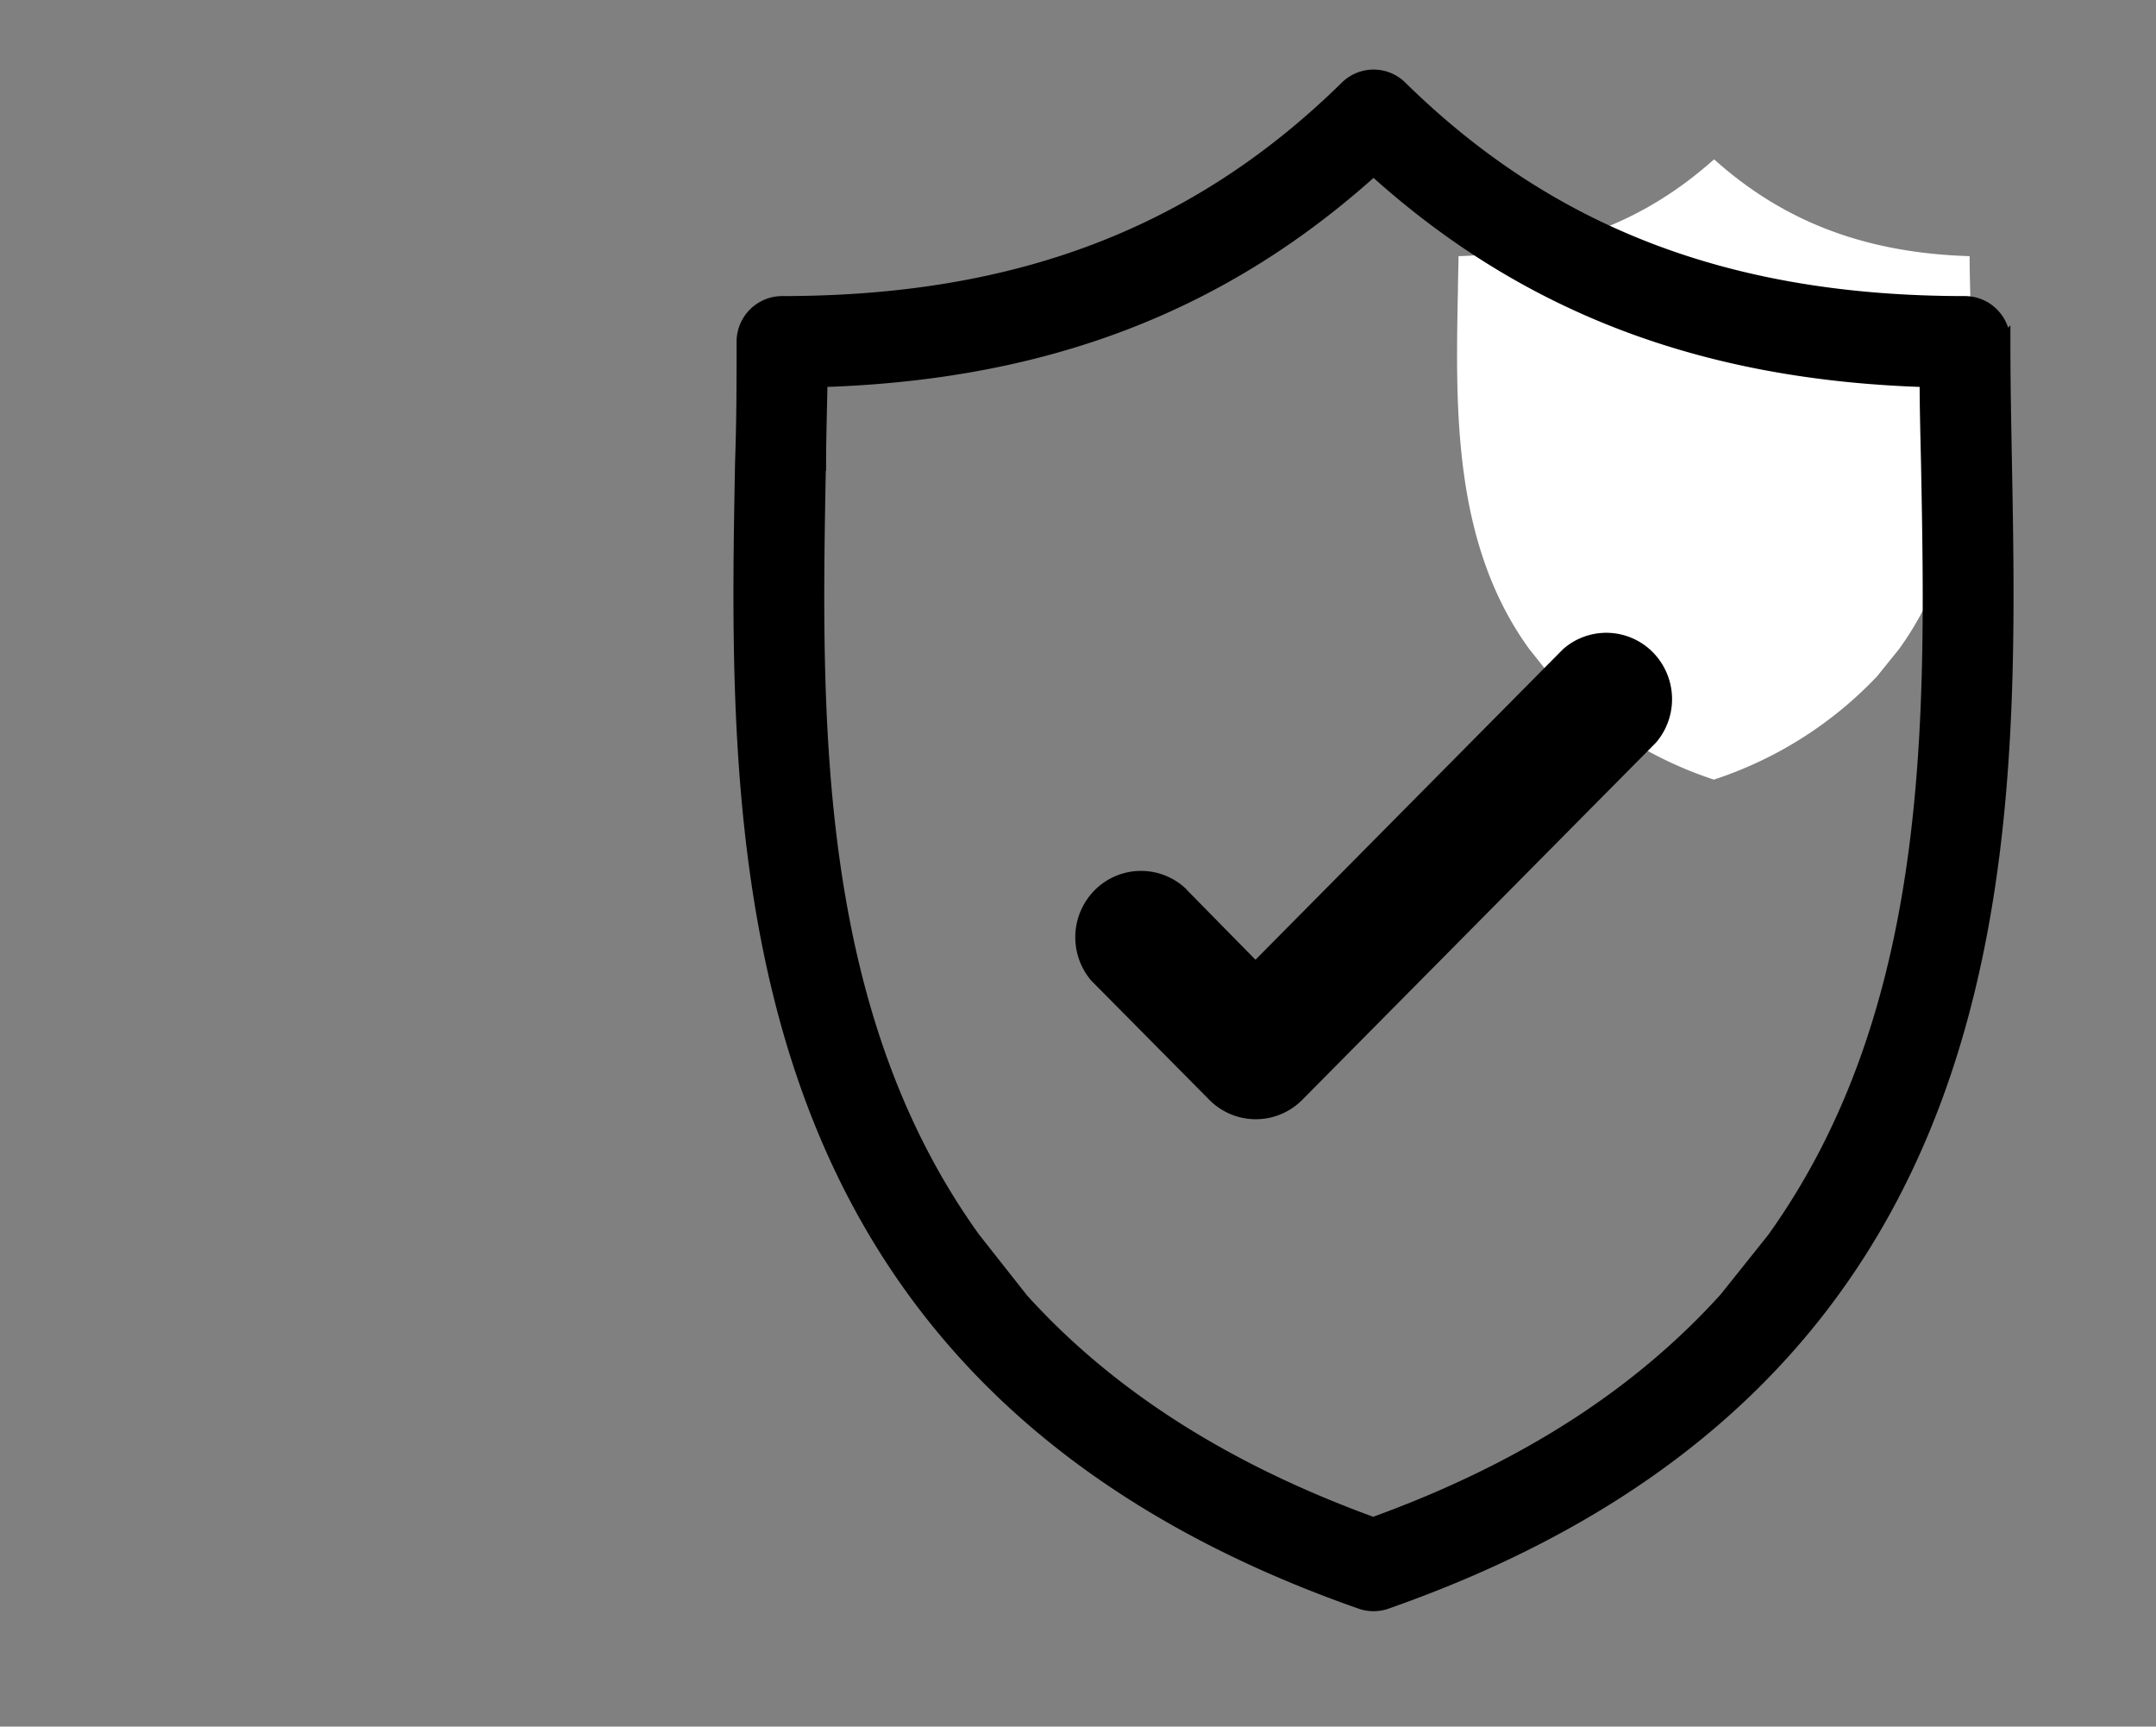 <?xml version="1.0" encoding="UTF-8"?>
<svg xmlns="http://www.w3.org/2000/svg" xmlns:xlink="http://www.w3.org/1999/xlink" width="141.148" height="113.005" viewBox="0 0 141.148 113.005">
  <rect x="0" y="0" width="141.148" height="113.005" fill="#808080" stroke="none"/>
  <defs>
    <clipPath id="a">
      <rect width="141.148" height="113.005" fill="none"></rect>
    </clipPath>
  </defs>
  <g clip-path="url(#a)">
    <path d="M142.808,44.512h0L141.365,46.3A25.759,25.759,0,0,1,130.7,53.044v.005a25.83,25.83,0,0,1-10.639-6.72L118.606,44.5c-4.978-6.851-4.82-15.635-4.675-23.207h.005c0-.864.033-1.695.042-2.507,6.8-.206,12.143-2.237,16.729-6.338,4.568,4.1,9.934,6.132,16.729,6.338,0,.813.023,1.643.043,2.507.144,7.571.307,16.347-4.671,23.221" transform="translate(-18.49 -2.021)" fill="#fff"></path>
    <path d="M165.277,46.955,144.826,67.6l-4.98-5.066a3.829,3.829,0,0,0-5.237.2,3.925,3.925,0,0,0-.2,5.289l7.719,7.791a3.83,3.83,0,0,0,5.44,0l23.152-23.375a3.923,3.923,0,0,0-.2-5.289,3.83,3.83,0,0,0-5.239-.2M193.9,34.422c-.051-2.756-.1-5.368-.1-7.9a2.561,2.561,0,0,0-.74-1.8,2.514,2.514,0,0,0-1.787-.749c-15.414,0-27.157-4.48-36.951-14.1a2.506,2.506,0,0,0-3.526,0c-9.805,9.621-21.539,14.1-36.951,14.1a2.539,2.539,0,0,0-2.538,2.52c0,2.531,0,5.1-.1,7.9-.475,25.357-1.1,60.041,40.519,74.613h0a2.5,2.5,0,0,0,1.659,0C195,94.432,194.374,59.748,193.9,34.422M178.748,85.248h0l-3.123,3.907c-5.377,5.95-12.774,11.012-23.075,14.735v.011c-10.3-3.734-17.7-8.8-23.024-14.684l-3.154-4C115.6,70.248,115.941,51.054,116.255,34.511h.011c0-1.887.071-3.7.091-5.478,14.707-.45,26.279-4.888,36.2-13.849,9.885,8.961,21.5,13.4,36.2,13.849,0,1.775.051,3.591.092,5.478.312,16.543.665,35.716-10.108,50.736" transform="translate(-62.634 -4.145)"></path>
    <path d="M165.277,46.955,144.826,67.6l-4.98-5.066a3.829,3.829,0,0,0-5.237.2,3.925,3.925,0,0,0-.2,5.289l7.719,7.791a3.83,3.83,0,0,0,5.44,0l23.152-23.375a3.923,3.923,0,0,0-.2-5.289A3.83,3.83,0,0,0,165.277,46.955ZM193.9,34.422c-.051-2.756-.1-5.368-.1-7.9a2.561,2.561,0,0,0-.74-1.8,2.514,2.514,0,0,0-1.787-.749c-15.414,0-27.157-4.48-36.951-14.1a2.506,2.506,0,0,0-3.526,0c-9.805,9.621-21.539,14.1-36.951,14.1a2.539,2.539,0,0,0-2.538,2.52c0,2.531,0,5.1-.1,7.9-.475,25.357-1.1,60.041,40.519,74.613h0a2.5,2.5,0,0,0,1.659,0C195,94.432,194.374,59.748,193.9,34.422ZM178.748,85.248h0l-3.123,3.907c-5.377,5.95-12.774,11.012-23.075,14.735v.011c-10.3-3.734-17.7-8.8-23.024-14.684l-3.154-4C115.6,70.248,115.941,51.054,116.255,34.511h.011c0-1.887.071-3.7.091-5.478,14.707-.45,26.279-4.888,36.2-13.849,9.885,8.961,21.5,13.4,36.2,13.849,0,1.775.051,3.591.092,5.478C189.167,51.054,189.521,70.227,178.748,85.248Z" transform="translate(-62.634 -4.145)" fill="none" stroke="#000" stroke-miterlimit="10" stroke-width="0.9"></path>
  </g>
</svg>
